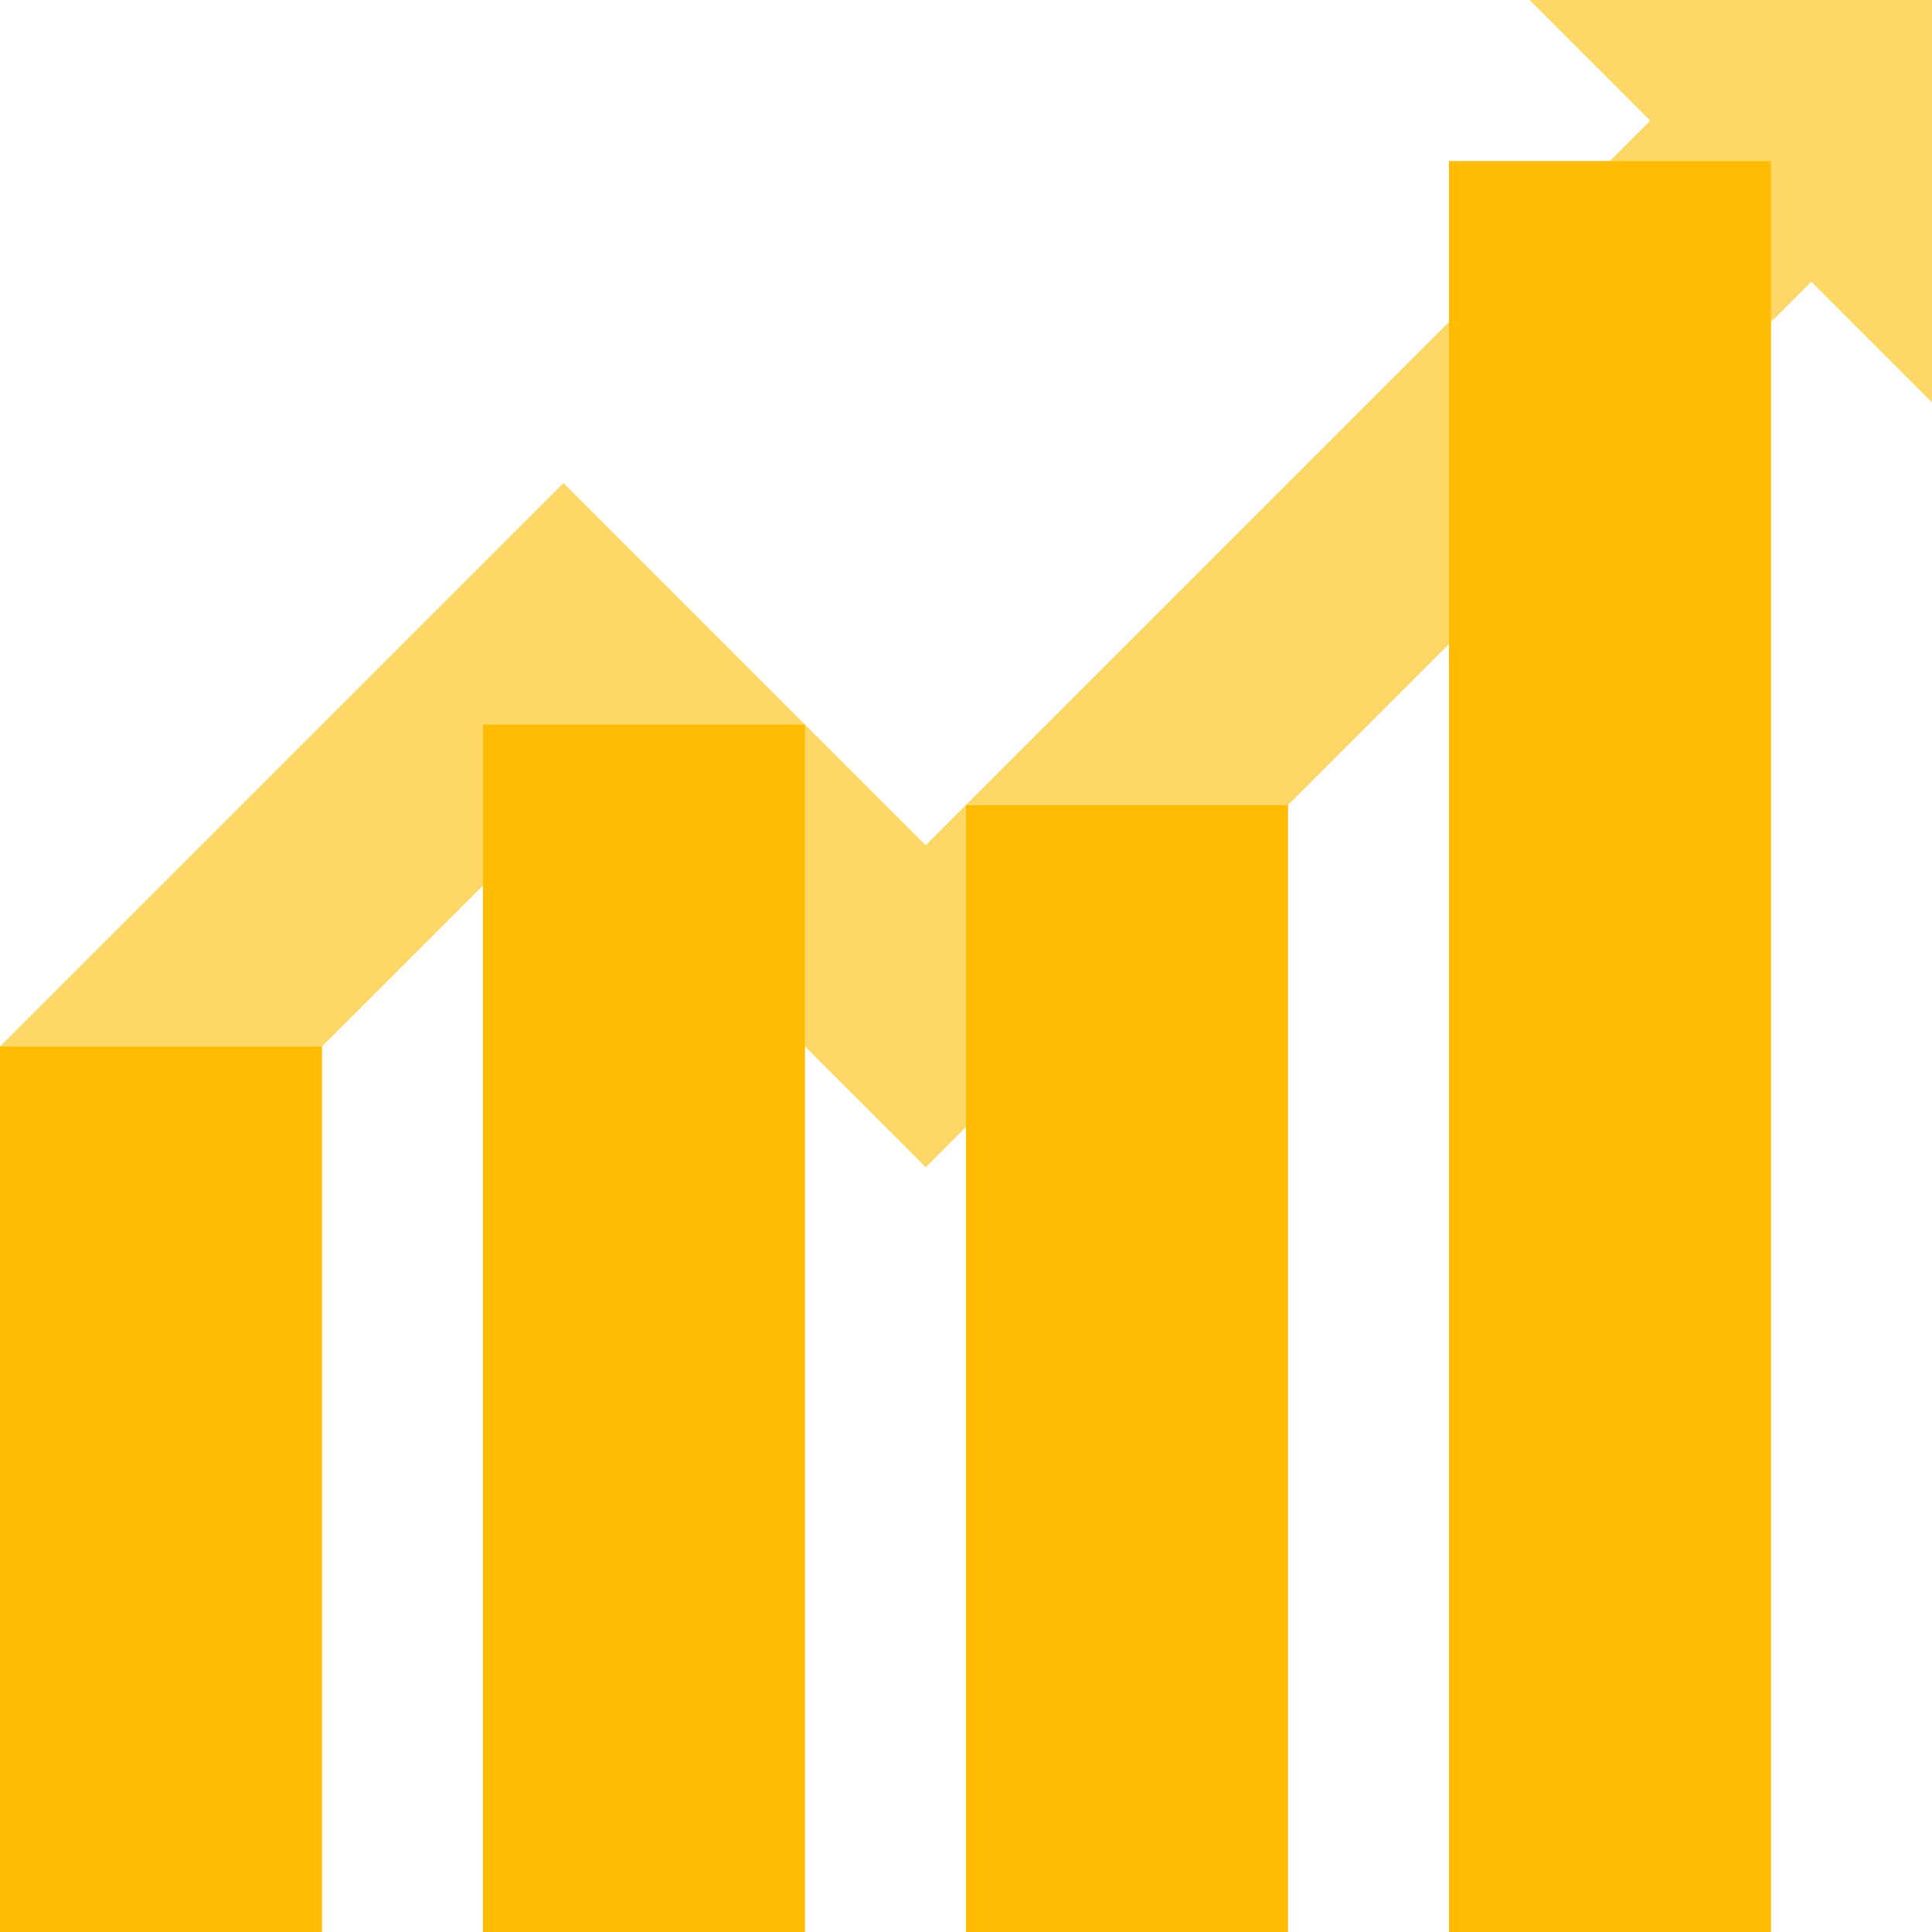<svg xmlns="http://www.w3.org/2000/svg" width="128.612" height="128.611" viewBox="0 0 128.612 128.611"><g data-name="Group 194" fill="#ffbc03"><path data-name="Path 147" d="M64.306 53.588h21.435L96.459 42.87V21.435ZM101.817 0l8.038 8.038-2.679 2.679h10.718v10.718l2.679-2.679 8.038 8.038V0ZM53.588 48.229 37.512 32.153 26.794 42.871 0 69.665h21.435l10.718-10.718V48.229Zm8.038 8.038-8.038-8.038v21.436l8.038 8.035 2.679-2.679V53.588Z" opacity=".6"/><path data-name="Path 148" d="M0 69.664h21.435v58.947H0Zm32.153-10.718v69.665h21.435V48.229H32.153Zm32.153 16.077v53.588h21.435V53.588H64.306Zm42.87-64.306H96.459v117.894h21.435V10.717Z"/><path data-name="Path 149" d="m14.718 75.665 10.717-10.718H4Zm21.435-32.153v10.717l5.359-5.359 13.4 13.4 2.679 2.679V43.512Zm32.153 26.794 21.435-21.435H68.306ZM111.176 6l-10.717 10.718v21.435l21.435-21.435V6Z" transform="translate(-4 4.717)" opacity=".4" style="mix-blend-mode:multiply;isolation:isolate"/></g></svg>